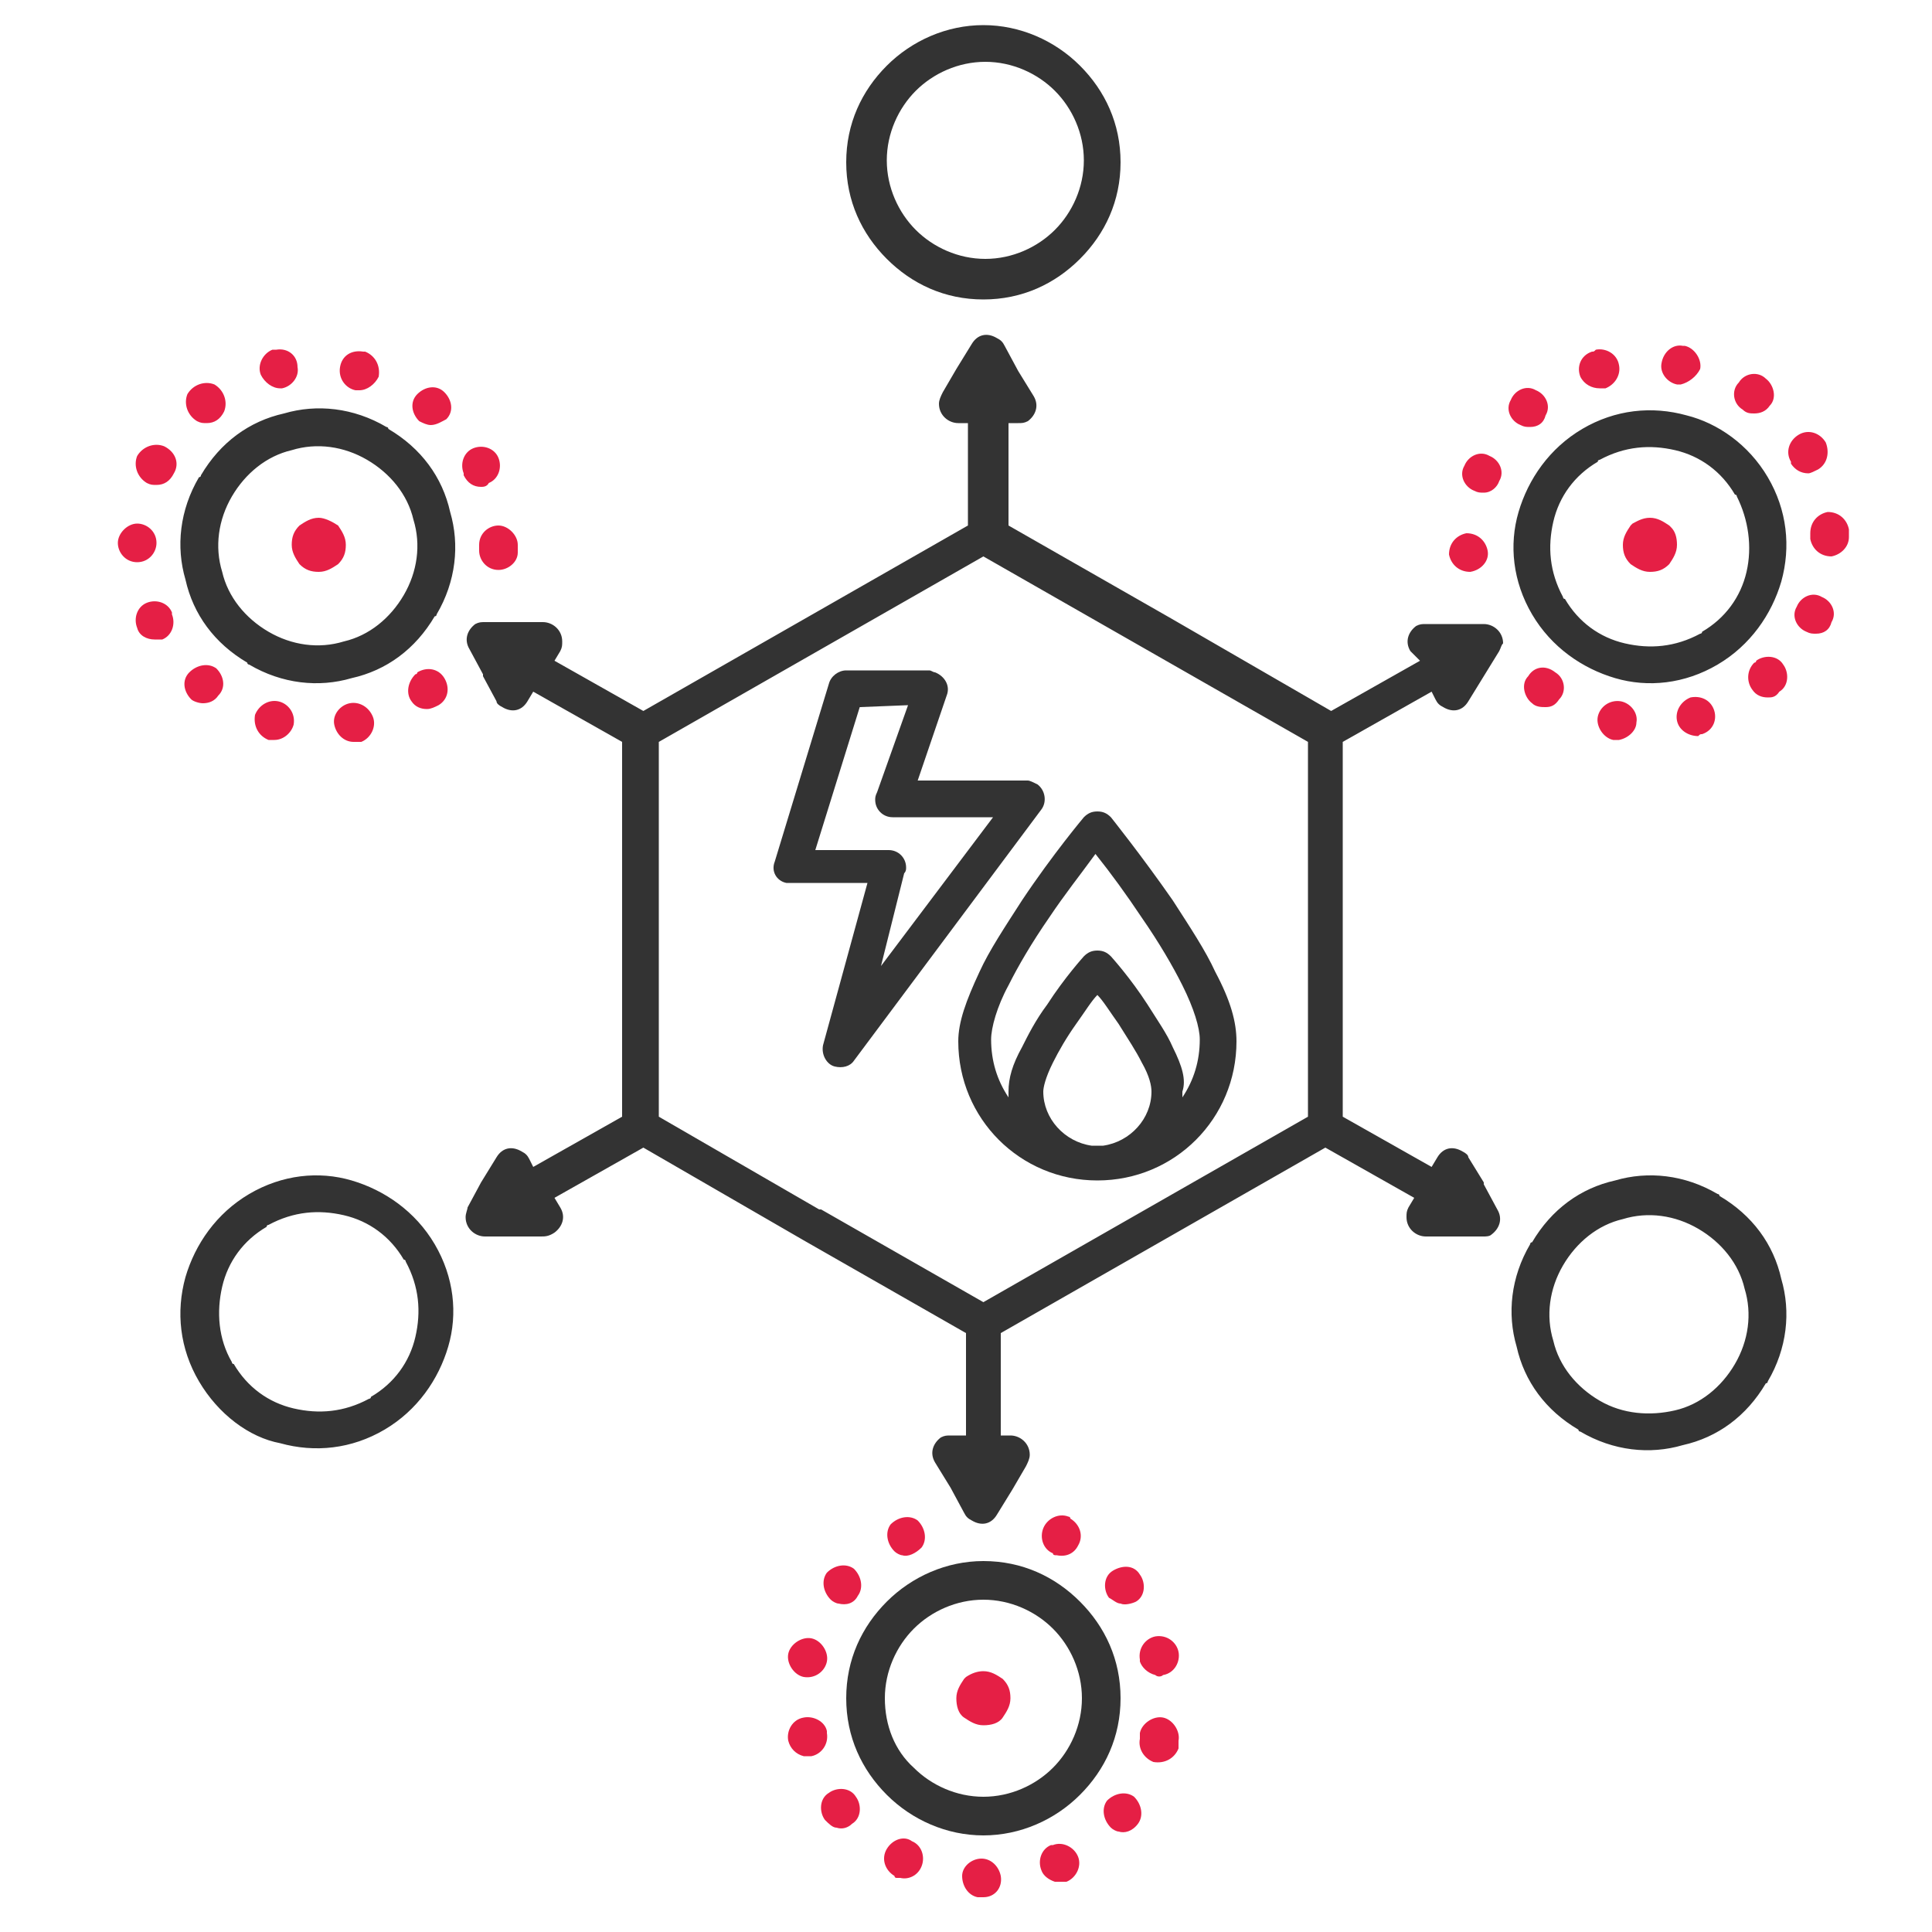 <?xml version="1.0" encoding="utf-8"?>
<!-- Generator: Adobe Illustrator 26.4.0, SVG Export Plug-In . SVG Version: 6.00 Build 0)  -->
<svg version="1.1" id="Livello_1" xmlns="http://www.w3.org/2000/svg" xmlns:xlink="http://www.w3.org/1999/xlink" x="0px" y="0px"
	 viewBox="0 0 100 100" style="enable-background:new 0 0 100 100;" xml:space="preserve">
<style type="text/css">
	.st0{fill-rule:evenodd;clip-rule:evenodd;fill:#E51F45;}
	.st1{fill:#333333;}
	.st2{fill-rule:evenodd;clip-rule:evenodd;fill:#333333;}
	.st3{fill:#E51F45;}
</style>
<g>
	<path class="st0" d="M50.9,86.5c0.4,0,0.7,0.2,1,0.4l0,0c0.3,0.3,0.4,0.6,0.4,1c0,0.4-0.2,0.7-0.4,1s-0.6,0.4-1,0.4
		c-0.4,0-0.7-0.2-1-0.4s-0.4-0.6-0.4-1c0-0.4,0.2-0.7,0.4-1c0,0,0.1-0.1,0.1-0.1C50.3,86.6,50.6,86.5,50.9,86.5L50.9,86.5z"/>
	<path class="st0" d="M16.5,26.8c-0.4,0-0.7,0.2-1,0.4l0,0c-0.3,0.3-0.4,0.6-0.4,1c0,0.4,0.2,0.7,0.4,1c0.3,0.3,0.6,0.4,1,0.4
		c0.4,0,0.7-0.2,1-0.4c0.3-0.3,0.4-0.6,0.4-1c0-0.4-0.2-0.7-0.4-1C17.2,27,16.8,26.8,16.5,26.8z"/>
	<path class="st0" d="M85.4,26.8c0.4,0,0.7,0.2,1,0.4c0,0,0.1,0.1,0.1,0.1c0.2,0.2,0.3,0.5,0.3,0.9c0,0.4-0.2,0.7-0.4,1
		c-0.3,0.3-0.6,0.4-1,0.4c-0.4,0-0.7-0.2-1-0.4c-0.3-0.3-0.4-0.6-0.4-1c0-0.4,0.2-0.7,0.4-1c0,0,0.1-0.1,0.1-0.1
		C84.7,27,85,26.8,85.4,26.8L85.4,26.8z"/>
	<path class="st1" d="M62.9,50.3c-0.5-1.1-1.3-2.3-2.2-3.7c-1.6-2.3-3.2-4.3-3.2-4.3c-0.2-0.2-0.4-0.3-0.7-0.3
		c-0.3,0-0.5,0.1-0.7,0.3c0,0-1.6,1.9-3.2,4.3c-0.9,1.4-1.7,2.6-2.2,3.7c-0.7,1.5-1.1,2.6-1.1,3.6c0,4,3.2,7.2,7.2,7.2
		c4,0,7.2-3.2,7.2-7.2C64,52.9,63.7,51.8,62.9,50.3z M60.7,54.2c-0.3-0.7-0.8-1.4-1.3-2.2c-0.9-1.4-1.9-2.5-1.9-2.5
		c-0.2-0.2-0.4-0.3-0.7-0.3c0,0,0,0,0,0c-0.3,0-0.5,0.1-0.7,0.3c0,0-1,1.1-1.9,2.5c-0.6,0.8-1,1.6-1.3,2.2c-0.5,0.9-0.7,1.6-0.7,2.3
		c0,0.1,0,0.2,0,0.3c-0.6-0.9-0.9-1.9-0.9-3c0-0.6,0.3-1.7,0.9-2.8c0.5-1,1.2-2.2,2.1-3.5c0.8-1.2,1.6-2.2,2.4-3.3
		c0.8,1,1.6,2.1,2.4,3.3c0.9,1.3,1.6,2.5,2.1,3.5c0.6,1.2,0.9,2.2,0.9,2.8c0,1.1-0.3,2.1-0.9,3c0-0.1,0-0.2,0-0.3
		C61.4,55.9,61.2,55.2,60.7,54.2z M54,56.5c0-0.2,0.1-0.7,0.5-1.5c0.3-0.6,0.7-1.3,1.2-2c0.5-0.7,0.8-1.2,1.1-1.5
		c0.3,0.3,0.6,0.8,1.1,1.5c0.5,0.8,0.9,1.4,1.2,2c0.4,0.7,0.5,1.2,0.5,1.5c0,1.4-1.1,2.6-2.5,2.8l-0.1,0c-0.1,0-0.2,0-0.5,0
		C55.1,59.1,54,57.9,54,56.5z"/>
	<path class="st2" d="M77.6,33.7L76.8,35l0,0h0l-0.8,1.3c-0.3,0.5-0.8,0.6-1.3,0.3c-0.2-0.1-0.3-0.2-0.4-0.4l-0.2-0.4l-4.6,2.6
		l0,9.7v9.7l4.6,2.6l0.3-0.5c0.3-0.5,0.8-0.6,1.3-0.3c0.2,0.1,0.3,0.2,0.3,0.3h0l0.8,1.3c0,0,0,0,0,0.1l0.7,1.3
		c0.3,0.5,0.1,1-0.3,1.3C77.1,64,76.9,64,76.8,64h-3c-0.5,0-1-0.4-1-1c0-0.2,0-0.3,0.1-0.5l0.3-0.5l-4.6-2.6l-8.4,4.8v0l-8.4,4.8
		v5.3h0.5c0.5,0,1,0.4,1,1c0,0.2-0.1,0.4-0.2,0.6l-0.7,1.2l-0.8,1.3c-0.3,0.5-0.8,0.6-1.3,0.3c-0.2-0.1-0.3-0.2-0.4-0.4l-0.7-1.3
		l-0.8-1.3c-0.3-0.5-0.1-1,0.3-1.3c0.2-0.1,0.3-0.1,0.5-0.1v0H50v-5.3l-8.4-4.8c0,0,0,0,0,0l-8.3-4.8l-4.6,2.6l0.3,0.5
		c0.3,0.5,0.1,1-0.3,1.3C28.4,64,28.2,64,28,64h-2.9c-0.5,0-1-0.4-1-1c0-0.2,0.1-0.4,0.1-0.5l0.7-1.3l0,0h0l0.8-1.3
		c0.3-0.5,0.8-0.6,1.3-0.3c0.2,0.1,0.3,0.2,0.4,0.4l0.2,0.4l4.6-2.6l0-9.7v-9.7l-4.6-2.6l-0.3,0.5c-0.3,0.5-0.8,0.6-1.3,0.3
		c-0.2-0.1-0.3-0.2-0.3-0.3L25,35c0,0,0,0,0-0.1l-0.7-1.3c-0.3-0.5-0.1-1,0.3-1.3c0.2-0.1,0.3-0.1,0.5-0.1h3c0.5,0,1,0.4,1,1
		c0,0.2,0,0.3-0.1,0.5l-0.3,0.5l4.6,2.6l8.4-4.8v0l8.4-4.8v-5.3l-0.5,0c-0.5,0-1-0.4-1-1c0-0.2,0.1-0.4,0.2-0.6l0.7-1.2l0.8-1.3
		c0.3-0.5,0.8-0.6,1.3-0.3c0.2,0.1,0.3,0.2,0.4,0.4l0.7,1.3l0.8,1.3c0.3,0.5,0.1,1-0.3,1.3c-0.2,0.1-0.3,0.1-0.5,0.1v0h-0.5v5.3
		l8.4,4.8c0,0,0,0,0,0l8.3,4.8l4.6-2.6L73,33.7c-0.3-0.5-0.1-1,0.3-1.3c0.2-0.1,0.3-0.1,0.5-0.1h3c0.5,0,1,0.4,1,1
		C77.7,33.4,77.7,33.5,77.6,33.7L77.6,33.7z M44.5,36.6L42.2,44H46c0.5,0,0.9,0.4,0.9,0.9c0,0.1,0,0.2-0.1,0.3L45.6,50l5.8-7.7h-5.2
		c-0.5,0-0.9-0.4-0.9-0.9c0-0.1,0-0.2,0.1-0.4l1.6-4.5L44.5,36.6z M40.1,44.6c-0.2,0.5,0.1,1,0.6,1.1c0.1,0,0.2,0,0.3,0v0h3.9
		l-2.3,8.4c-0.1,0.5,0.2,1,0.6,1.1c0.4,0.1,0.8,0,1-0.3l9.7-13c0.3-0.4,0.2-1-0.2-1.3c-0.2-0.1-0.4-0.2-0.5-0.2v0h-5.7L49,36
		c0.2-0.5-0.1-1-0.6-1.2c-0.1,0-0.2-0.1-0.3-0.1v0h-4.3c-0.4,0-0.8,0.3-0.9,0.7L40.1,44.6z M50.9,1.3c1.9,0,3.7,0.8,5,2.1
		c1.3,1.3,2.1,3,2.1,5s-0.8,3.7-2.1,5c-1.3,1.3-3,2.1-5,2.1s-3.7-0.8-5-2.1c-1.3-1.3-2.1-3-2.1-5s0.8-3.7,2.1-5
		C47.2,2.1,49,1.3,50.9,1.3z M54.6,4.7c-0.9-0.9-2.2-1.5-3.6-1.5s-2.7,0.6-3.6,1.5c-0.9,0.9-1.5,2.2-1.5,3.6c0,1.4,0.6,2.7,1.5,3.6
		c0.9,0.9,2.2,1.5,3.6,1.5s2.7-0.6,3.6-1.5c0.9-0.9,1.5-2.2,1.5-3.6C56.1,6.9,55.5,5.6,54.6,4.7z M12,70.5c0,0,0,0.1,0.1,0.1
		c0.7,1.2,1.8,2,3.1,2.3c1.3,0.3,2.6,0.2,3.9-0.5c0,0,0.1,0,0.1-0.1c1.2-0.7,2-1.8,2.3-3.1c0.3-1.3,0.2-2.6-0.5-3.9
		c0,0,0-0.1-0.1-0.1c-0.7-1.2-1.8-2-3.1-2.3s-2.6-0.2-3.9,0.5c0,0-0.1,0-0.1,0.1c-1.2,0.7-2,1.8-2.3,3.1
		C11.2,67.9,11.3,69.3,12,70.5z M10.3,71.5c-1-1.7-1.2-3.6-0.7-5.4c0.5-1.7,1.6-3.3,3.3-4.3l0,0c1.7-1,3.6-1.2,5.3-0.7
		c1.7,0.5,3.3,1.6,4.3,3.3l0,0c1,1.7,1.2,3.6,0.7,5.3c-0.5,1.7-1.6,3.3-3.3,4.3l0,0c-1.7,1-3.6,1.2-5.4,0.7
		C12.9,74.4,11.3,73.2,10.3,71.5L10.3,71.5z M91.4,71.6c-1,1.7-2.5,2.8-4.3,3.2c-1.7,0.5-3.6,0.3-5.3-0.7c0,0-0.1,0-0.1-0.1
		c-1.7-1-2.8-2.5-3.2-4.3c-0.5-1.7-0.3-3.6,0.7-5.3c0,0,0-0.1,0.1-0.1c1-1.7,2.5-2.8,4.3-3.2c1.7-0.5,3.6-0.3,5.3,0.7
		c0,0,0.1,0,0.1,0.1c1.7,1,2.8,2.5,3.2,4.3c0.5,1.7,0.3,3.6-0.7,5.3C91.5,71.5,91.5,71.6,91.4,71.6z M86.7,73
		c1.3-0.3,2.4-1.2,3.1-2.4c0.7-1.2,0.9-2.6,0.5-3.9c-0.3-1.3-1.2-2.4-2.4-3.1l0,0c-1.2-0.7-2.6-0.9-3.9-0.5
		c-1.3,0.3-2.4,1.2-3.1,2.4v0c-0.7,1.2-0.9,2.6-0.5,3.9c0.3,1.3,1.2,2.4,2.4,3.1h0C84,73.2,85.4,73.3,86.7,73z M10.4,24.6
		c1-1.7,2.5-2.8,4.3-3.2c1.7-0.5,3.6-0.3,5.3,0.7c0,0,0.1,0,0.1,0.1c1.7,1,2.8,2.5,3.2,4.3c0.5,1.7,0.3,3.6-0.7,5.3
		c0,0,0,0.1-0.1,0.1c-1,1.7-2.5,2.8-4.3,3.2c-1.7,0.5-3.6,0.3-5.3-0.7c0,0-0.1,0-0.1-0.1c-1.7-1-2.8-2.5-3.2-4.3
		c-0.5-1.7-0.3-3.6,0.7-5.3C10.3,24.7,10.4,24.7,10.4,24.6z M15.1,23.3c-1.3,0.3-2.4,1.2-3.1,2.4c-0.7,1.2-0.9,2.6-0.5,3.9
		c0.3,1.3,1.2,2.4,2.4,3.1l0,0c1.2,0.7,2.6,0.9,3.9,0.5c1.3-0.3,2.4-1.2,3.1-2.4v0c0.7-1.2,0.9-2.6,0.5-3.9
		c-0.3-1.3-1.2-2.4-2.4-3.1h0C17.8,23.1,16.4,22.9,15.1,23.3z M89.9,25.7c0,0,0-0.1-0.1-0.1c-0.7-1.2-1.8-2-3.1-2.3
		c-1.3-0.3-2.6-0.2-3.9,0.5c0,0-0.1,0-0.1,0.1c-1.2,0.7-2,1.8-2.3,3.1c-0.3,1.3-0.2,2.6,0.5,3.9c0,0,0,0.1,0.1,0.1
		c0.7,1.2,1.8,2,3.1,2.3c1.3,0.3,2.6,0.2,3.9-0.5c0,0,0.1,0,0.1-0.1c1.2-0.7,2-1.8,2.3-3.1C90.7,28.3,90.5,26.9,89.9,25.7z
		 M91.5,24.7c1,1.7,1.2,3.6,0.7,5.4c-0.5,1.7-1.6,3.3-3.3,4.3l0,0c-1.7,1-3.6,1.2-5.3,0.7c-1.7-0.5-3.3-1.6-4.3-3.3l0,0
		c-1-1.7-1.2-3.6-0.7-5.3c0.5-1.7,1.6-3.3,3.3-4.3l0,0c1.7-1,3.6-1.2,5.4-0.7C88.9,21.9,90.5,23,91.5,24.7L91.5,24.7z M59.3,33.6
		l-8.4-4.8l-8.4,4.8v0l0,0l-8.4,4.8l0,9.7v9.7l8.3,4.8c0,0,0,0,0.1,0l8.4,4.8l8.4-4.8v0l0,0l8.4-4.8V38.4L59.3,33.6
		C59.3,33.6,59.3,33.6,59.3,33.6L59.3,33.6z M50.9,95c1.9,0,3.7-0.8,5-2.1c1.3-1.3,2.1-3,2.1-5s-0.8-3.7-2.1-5c-1.3-1.3-3-2.1-5-2.1
		c-1.9,0-3.7,0.8-5,2.1c-1.3,1.3-2.1,3-2.1,5s0.8,3.7,2.1,5C47.2,94.2,49,95,50.9,95z M47.3,91.5c0.9,0.9,2.2,1.5,3.6,1.5
		c1.4,0,2.7-0.6,3.6-1.5c0.9-0.9,1.5-2.2,1.5-3.6c0-1.4-0.6-2.7-1.5-3.6c-0.9-0.9-2.2-1.5-3.6-1.5c-1.4,0-2.7,0.6-3.6,1.5
		c-0.9,0.9-1.5,2.2-1.5,3.6C45.8,89.3,46.3,90.6,47.3,91.5z"/>
	<g>
		<path class="st3" d="M10.7,21.9c-0.2,0-0.3,0-0.5-0.1c-0.5-0.3-0.7-0.9-0.5-1.4c0.3-0.5,0.9-0.7,1.4-0.5c0.5,0.3,0.7,0.9,0.5,1.4
			l0,0C11.4,21.7,11.1,21.9,10.7,21.9z M18.3,38.4c-0.5,0-0.9-0.4-1-0.9c-0.1-0.5,0.3-1,0.8-1.1c0.5-0.1,1,0.2,1.2,0.7
			c0.2,0.5-0.1,1.1-0.6,1.3c-0.1,0-0.1,0-0.2,0C18.4,38.4,18.3,38.4,18.3,38.4z M14.2,38.3c-0.1,0-0.1,0-0.2,0c0,0-0.1,0-0.1,0
			c-0.5-0.2-0.8-0.7-0.7-1.3c0.2-0.5,0.7-0.8,1.2-0.7c0.5,0.1,0.9,0.6,0.8,1.2C15.1,37.9,14.7,38.3,14.2,38.3z M22.1,36.7
			c-0.3,0-0.6-0.1-0.8-0.4c-0.3-0.4-0.2-1,0.2-1.4c0,0,0.1,0,0.1-0.1c0.5-0.3,1.1-0.2,1.4,0.3c0.3,0.5,0.2,1.1-0.3,1.4
			C22.5,36.6,22.3,36.7,22.1,36.7z M10.5,36.4c-0.2,0-0.5-0.1-0.6-0.2c-0.4-0.4-0.5-1-0.1-1.4c0.4-0.4,1-0.5,1.4-0.2c0,0,0,0,0,0
			c0.4,0.4,0.5,1,0.1,1.4C11.1,36.3,10.8,36.4,10.5,36.4z M8,33.1c-0.4,0-0.8-0.2-0.9-0.6c-0.2-0.5,0-1.1,0.5-1.3
			c0.5-0.2,1.1,0,1.3,0.5c0,0,0,0,0,0.1c0.2,0.5,0,1.1-0.5,1.3C8.2,33.1,8.1,33.1,8,33.1z M25.8,29.5L25.8,29.5c-0.6,0-1-0.5-1-1
			c0-0.1,0-0.1,0-0.2c0,0,0-0.1,0-0.1v0c0-0.6,0.5-1,1-1s1,0.5,1,1c0,0.1,0,0.1,0,0.2c0,0.1,0,0.1,0,0.2
			C26.8,29.1,26.3,29.5,25.8,29.5z M7.1,29.1c-0.6,0-1-0.5-1-1s0.5-1,1-1s1,0.4,1,1v0C8.1,28.6,7.7,29.1,7.1,29.1z M24.9,25.2
			c-0.4,0-0.7-0.2-0.9-0.6c0,0,0,0,0-0.1c-0.2-0.5,0-1.1,0.5-1.3c0.5-0.2,1.1,0,1.3,0.5c0.2,0.5,0,1.1-0.5,1.3
			C25.2,25.2,25,25.2,24.9,25.2z M8.1,25.1c-0.2,0-0.3,0-0.5-0.1c-0.5-0.3-0.7-0.9-0.5-1.4c0.3-0.5,0.9-0.7,1.4-0.5
			C9.1,23.4,9.3,24,9,24.5l0,0C8.8,24.9,8.5,25.1,8.1,25.1z M22.3,22c-0.2,0-0.4-0.1-0.6-0.2c0,0,0,0,0,0c-0.4-0.4-0.5-1-0.1-1.4
			c0.4-0.4,1-0.5,1.4-0.1c0.4,0.4,0.5,1,0.1,1.4C22.9,21.8,22.6,22,22.3,22z M11.4,21.7L11.4,21.7L11.4,21.7z M18.6,20.2
			c-0.1,0-0.2,0-0.2,0c-0.5-0.1-0.9-0.6-0.8-1.2c0.1-0.6,0.6-0.9,1.2-0.8c0,0,0.1,0,0.1,0c0.5,0.2,0.8,0.7,0.7,1.3
			C19.4,19.9,19,20.2,18.6,20.2z M14.5,20.1c-0.4,0-0.8-0.3-1-0.7c-0.2-0.5,0.1-1.1,0.6-1.3c0.1,0,0.1,0,0.2,0
			c0.6-0.1,1.1,0.3,1.1,0.9c0.1,0.5-0.3,1-0.8,1.1C14.6,20.1,14.5,20.1,14.5,20.1z"/>
	</g>
	<g>
		<path class="st3" d="M46.7,80.5c-0.1,0-0.3-0.1-0.4-0.2c-0.4-0.4-0.5-1-0.2-1.4c0.4-0.4,1-0.5,1.4-0.2c0.4,0.4,0.5,1,0.2,1.4l0,0
			C47.4,80.4,47,80.6,46.7,80.5z M50.6,98.2c-0.5-0.1-0.8-0.6-0.8-1.1c0-0.5,0.5-0.9,1-0.9c0.5,0,0.9,0.4,1,0.9
			c0.1,0.6-0.3,1.1-0.9,1.1c-0.1,0-0.1,0-0.2,0C50.6,98.2,50.6,98.2,50.6,98.2z M46.6,97.2c-0.1,0-0.1,0-0.2,0c0,0-0.1,0-0.1-0.1
			c-0.5-0.3-0.7-0.9-0.4-1.4c0.3-0.5,0.9-0.7,1.3-0.4c0.5,0.2,0.7,0.8,0.5,1.3C47.5,97.1,47,97.3,46.6,97.2z M54.6,97.4
			c-0.3-0.1-0.6-0.3-0.7-0.6c-0.2-0.5,0-1.1,0.5-1.3c0,0,0.1,0,0.1,0c0.5-0.2,1.1,0.1,1.3,0.6c0.2,0.5-0.1,1.1-0.6,1.3
			C55,97.4,54.8,97.4,54.6,97.4z M43.3,94.6c-0.2,0-0.4-0.2-0.6-0.4c-0.3-0.4-0.3-1.1,0.2-1.4c0.4-0.3,1.1-0.3,1.4,0.2c0,0,0,0,0,0
			c0.3,0.4,0.3,1.1-0.2,1.4C43.9,94.6,43.6,94.7,43.3,94.6z M57.9,94.8c-0.1,0-0.3-0.1-0.4-0.2c-0.4-0.4-0.5-1-0.2-1.4l0,0
			c0.4-0.4,1-0.5,1.4-0.2c0.4,0.4,0.5,1,0.2,1.4C58.6,94.8,58.2,94.9,57.9,94.8z M41.6,90.9c-0.4-0.1-0.7-0.4-0.8-0.8
			c-0.1-0.5,0.2-1.1,0.8-1.2c0.5-0.1,1.1,0.2,1.2,0.7c0,0,0,0,0,0.1c0.1,0.6-0.3,1.1-0.8,1.2C41.9,90.9,41.7,90.9,41.6,90.9z
			 M59.7,91.2L59.7,91.2C59.2,91,58.9,90.5,59,90c0-0.1,0-0.1,0-0.2c0,0,0-0.1,0-0.1l0,0c0.1-0.5,0.7-0.9,1.2-0.8s0.9,0.7,0.8,1.2
			c0,0.1,0,0.1,0,0.2c0,0.1,0,0.1,0,0.2C60.8,91,60.3,91.3,59.7,91.2z M41.6,86.8c-0.5-0.1-0.9-0.7-0.8-1.2s0.7-0.9,1.2-0.8
			s0.9,0.7,0.8,1.2l0,0C42.7,86.5,42.2,86.9,41.6,86.8z M59.8,86.7c-0.4-0.1-0.7-0.4-0.8-0.7c0,0,0,0,0-0.1
			c-0.1-0.6,0.3-1.1,0.8-1.2c0.6-0.1,1.1,0.3,1.2,0.8c0.1,0.5-0.2,1.1-0.8,1.2C60.1,86.8,59.9,86.8,59.8,86.7z M43.4,83
			c-0.1,0-0.3-0.1-0.4-0.2c-0.4-0.4-0.5-1-0.2-1.4c0.4-0.4,1-0.5,1.4-0.2c0.4,0.4,0.5,1,0.2,1.4l0,0C44.2,83,43.8,83.1,43.4,83z
			 M58,83c-0.2,0-0.4-0.2-0.6-0.3c0,0,0,0,0,0c-0.3-0.4-0.3-1.1,0.2-1.4s1.1-0.3,1.4,0.2c0.3,0.4,0.3,1.1-0.2,1.4
			C58.6,83,58.2,83.1,58,83z M47.3,80.4L47.3,80.4L47.3,80.4z M54.7,80.5c-0.1,0-0.2,0-0.2-0.1c-0.5-0.2-0.7-0.8-0.5-1.3
			c0.2-0.5,0.8-0.8,1.3-0.6c0,0,0.1,0,0.1,0.1c0.5,0.3,0.7,0.9,0.4,1.4C55.6,80.4,55.2,80.6,54.7,80.5z"/>
	</g>
	<g>
		<path class="st3" d="M79.2,22.1c-0.2,0-0.3,0-0.5-0.1c-0.5-0.2-0.8-0.8-0.5-1.3c0.2-0.5,0.8-0.8,1.3-0.5c0.5,0.2,0.8,0.8,0.5,1.3
			l0,0C79.9,21.9,79.6,22.1,79.2,22.1z M87.9,38.1c-0.5,0-1-0.3-1.1-0.8c-0.1-0.5,0.2-1,0.7-1.2c0.5-0.1,1,0.1,1.2,0.6
			c0.2,0.5,0,1.1-0.6,1.3c-0.1,0-0.1,0-0.2,0.1C88,38.1,87.9,38.1,87.9,38.1z M83.8,38.3c-0.1,0-0.1,0-0.2,0c0,0-0.1,0-0.1,0
			c-0.5-0.1-0.9-0.7-0.8-1.2c0.1-0.5,0.6-0.9,1.2-0.8c0.5,0.1,0.9,0.6,0.8,1.1C84.7,37.8,84.3,38.2,83.8,38.3z M91.5,36.1
			c-0.3,0-0.6-0.1-0.8-0.4c-0.3-0.4-0.3-1,0.1-1.4c0,0,0.1,0,0.1-0.1c0.4-0.3,1.1-0.3,1.4,0.2c0.3,0.4,0.3,1.1-0.2,1.4
			C91.9,36.1,91.7,36.1,91.5,36.1z M80,36.6c-0.2,0-0.5,0-0.7-0.2c-0.4-0.3-0.6-1-0.2-1.4c0.3-0.5,0.9-0.6,1.4-0.2c0,0,0,0,0,0
			c0.5,0.3,0.6,1,0.2,1.4C80.5,36.5,80.3,36.6,80,36.6z M94,32.8c-0.2,0-0.3,0-0.5-0.1c-0.5-0.2-0.8-0.8-0.5-1.3l0,0
			c0.2-0.5,0.8-0.8,1.3-0.5c0.5,0.2,0.8,0.8,0.5,1.3C94.7,32.6,94.4,32.8,94,32.8z M94.8,28.8L94.8,28.8c-0.6,0-1-0.4-1.1-0.9
			c0-0.1,0-0.1,0-0.2c0,0,0-0.1,0-0.1l0,0c0-0.6,0.4-1,0.9-1.1c0.6,0,1,0.4,1.1,0.9c0,0.1,0,0.1,0,0.2c0,0.1,0,0.1,0,0.2
			C95.7,28.3,95.3,28.7,94.8,28.8z M76.1,29.6c-0.6,0-1-0.4-1.1-0.9c0-0.6,0.4-1,0.9-1.1c0.6,0,1,0.4,1.1,0.9l0,0
			C77.1,29,76.7,29.5,76.1,29.6z M93.6,24.5c-0.4,0-0.7-0.2-0.9-0.5c0,0,0,0,0-0.1c-0.3-0.5-0.1-1.1,0.4-1.4
			c0.5-0.3,1.1-0.1,1.4,0.4c0.2,0.5,0.1,1.1-0.4,1.4C93.9,24.4,93.7,24.5,93.6,24.5z M76.8,25.5c-0.2,0-0.3,0-0.5-0.1
			c-0.5-0.2-0.8-0.8-0.5-1.3c0.2-0.5,0.8-0.8,1.3-0.5c0.5,0.2,0.8,0.8,0.5,1.3l0,0C77.5,25.2,77.2,25.5,76.8,25.5z M90.8,21.4
			c-0.2,0-0.4,0-0.6-0.2c0,0,0,0,0,0c-0.5-0.3-0.6-1-0.2-1.4c0.3-0.5,1-0.6,1.4-0.2c0.4,0.3,0.6,1,0.2,1.4
			C91.4,21.3,91.1,21.4,90.8,21.4z M79.8,21.8L79.8,21.8L79.8,21.8z M87,19.9c-0.1,0-0.2,0-0.2,0c-0.5-0.1-0.9-0.6-0.8-1.1
			c0.1-0.6,0.6-1,1.1-0.9c0,0,0.1,0,0.1,0c0.5,0.1,0.9,0.7,0.8,1.2C87.8,19.5,87.4,19.8,87,19.9z M82.8,20.1c-0.4,0-0.8-0.2-1-0.6
			c-0.2-0.5,0-1.1,0.6-1.3c0.1,0,0.1,0,0.2-0.1c0.5-0.1,1.1,0.2,1.2,0.8c0.1,0.5-0.2,1-0.7,1.2C83,20.1,82.9,20.1,82.8,20.1z"/>
	</g>
</g>
</svg>
